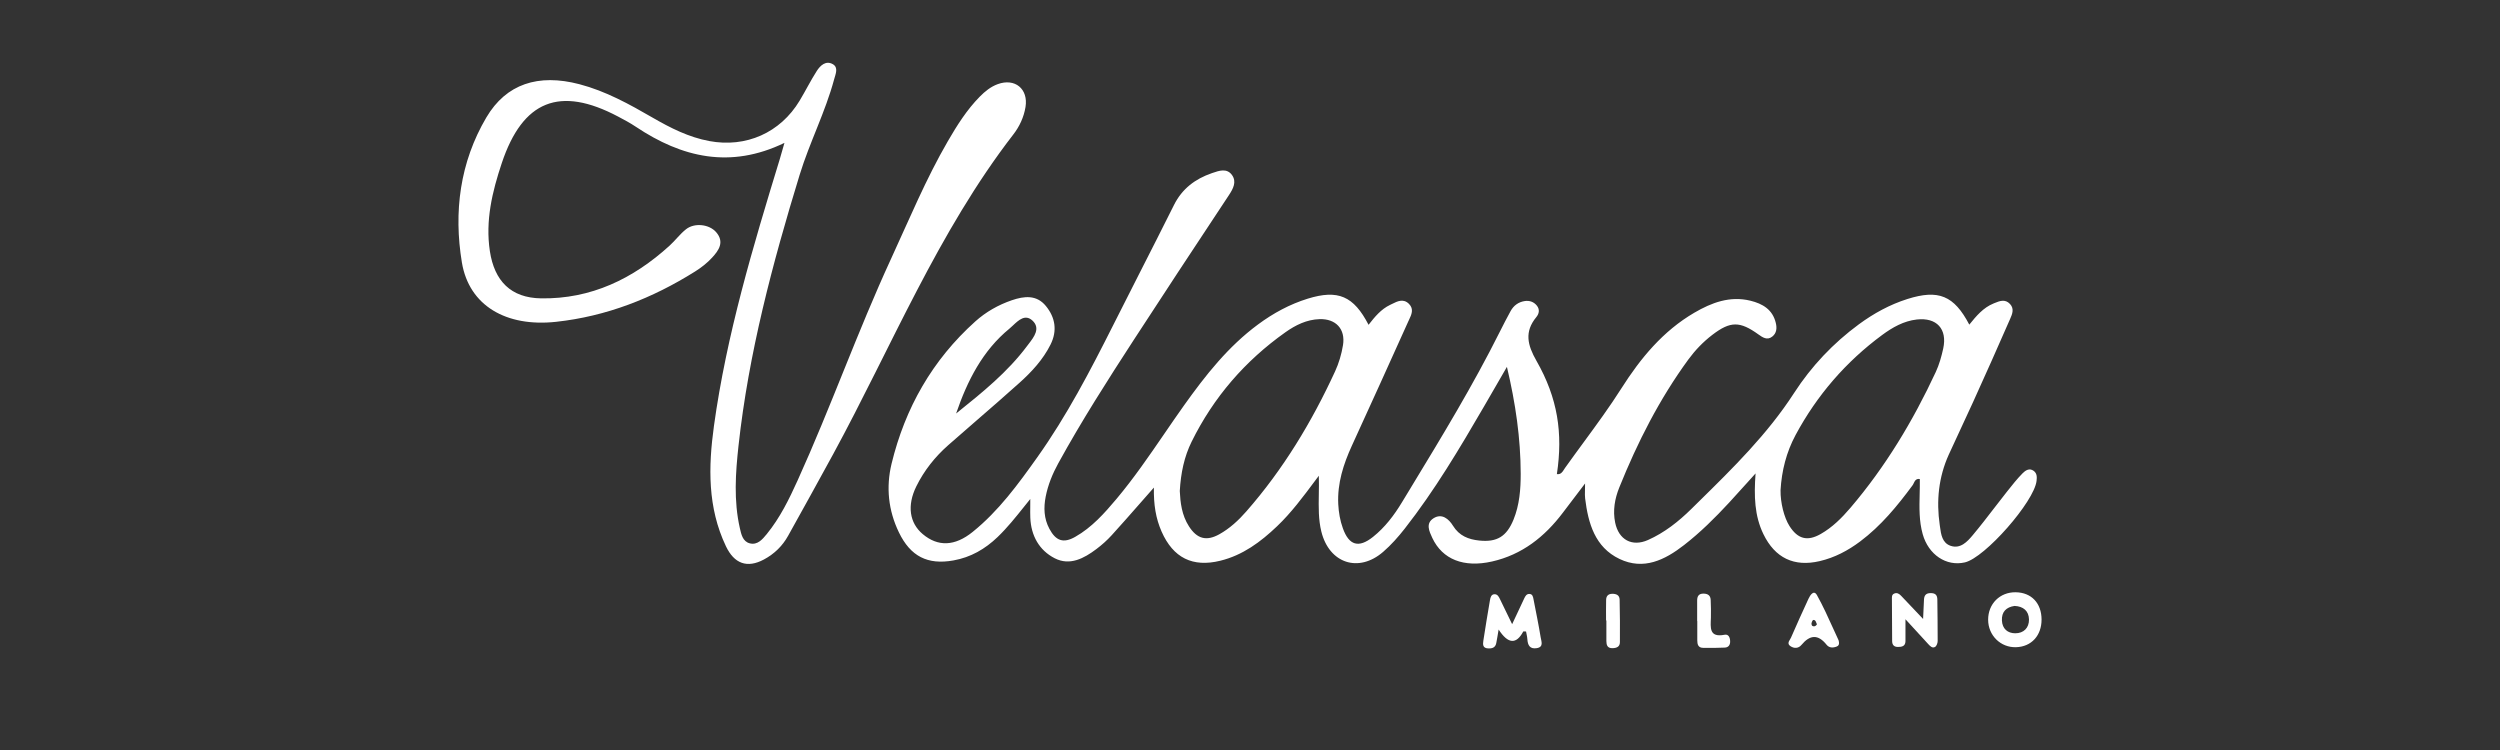 <svg width="160" height="48" viewBox="0 0 160 48" fill="none" xmlns="http://www.w3.org/2000/svg">
<rect x="0" y="0" width="160" height="48" fill="#333333" stroke="none"/>
<path d="M50.207 9.143C46.741 10.82 43.647 10.085 40.697 8.115C40.334 7.871 39.944 7.664 39.556 7.459C35.826 5.487 33.454 6.422 32.112 10.444C31.506 12.26 31.056 14.117 31.351 16.07C31.639 17.982 32.695 19.065 34.626 19.095C37.818 19.146 40.518 17.847 42.853 15.722C43.22 15.388 43.523 14.973 43.909 14.669C44.454 14.241 45.394 14.351 45.833 14.858C46.379 15.489 46.003 16.022 45.576 16.487C45.264 16.828 44.884 17.125 44.491 17.372C41.753 19.091 38.809 20.247 35.582 20.597C32.396 20.941 30.021 19.565 29.561 16.8C29.027 13.573 29.431 10.389 31.128 7.514C32.396 5.367 34.448 4.701 37.078 5.388C38.767 5.83 40.274 6.666 41.769 7.53C42.913 8.191 44.081 8.783 45.395 9.028C47.743 9.467 49.939 8.498 51.175 6.445C51.553 5.818 51.88 5.157 52.275 4.54C52.5 4.187 52.858 3.856 53.298 4.106C53.675 4.319 53.475 4.738 53.387 5.069C52.822 7.171 51.815 9.11 51.177 11.191C49.436 16.872 47.913 22.599 47.265 28.524C47.073 30.276 46.952 32.045 47.349 33.794C47.44 34.196 47.532 34.655 47.983 34.773C48.48 34.904 48.8 34.512 49.076 34.176C49.918 33.144 50.499 31.955 51.045 30.752C53.166 26.076 54.877 21.226 57.028 16.561C58.194 14.031 59.261 11.451 60.663 9.035C61.253 8.018 61.878 7.025 62.709 6.182C63.043 5.844 63.405 5.549 63.855 5.385C64.956 4.982 65.819 5.689 65.633 6.846C65.527 7.498 65.246 8.099 64.854 8.604C60.025 14.856 57.068 22.173 53.333 29.047C52.381 30.799 51.409 32.542 50.441 34.288C50.076 34.947 49.55 35.454 48.892 35.807C47.813 36.385 46.989 36.074 46.458 34.957C45.281 32.482 45.33 29.888 45.692 27.264C46.499 21.42 48.189 15.796 49.907 10.179C49.998 9.878 50.081 9.574 50.206 9.141L50.207 9.143Z" fill="white"/>
<path d="M96.777 39.947C97.063 39.338 97.311 38.816 97.553 38.293C97.618 38.154 97.697 38.018 97.857 38.012C98.093 38.004 98.117 38.207 98.149 38.376C98.305 39.182 98.472 39.986 98.604 40.795C98.644 41.05 98.815 41.414 98.34 41.484C97.912 41.548 97.776 41.294 97.752 40.916C97.741 40.746 97.695 40.576 97.667 40.417C97.581 40.417 97.497 40.4 97.486 40.421C97.038 41.258 96.513 41.215 95.912 40.29C95.854 40.627 95.814 40.893 95.761 41.158C95.705 41.442 95.51 41.511 95.243 41.499C94.888 41.481 94.897 41.248 94.934 41.006C95.069 40.136 95.208 39.269 95.359 38.403C95.387 38.239 95.438 38.028 95.657 38.03C95.854 38.03 95.933 38.21 96.011 38.371C96.248 38.871 96.494 39.366 96.777 39.949V39.947Z" fill="white"/>
<path d="M121.95 39.629C121.95 40.274 121.956 40.656 121.95 41.038C121.945 41.359 121.717 41.407 121.466 41.405C121.218 41.403 121.098 41.276 121.097 41.022C121.093 40.138 121.083 39.256 121.083 38.373C121.083 38.235 121.056 38.065 121.223 37.991C121.413 37.906 121.553 38.004 121.682 38.141C122.1 38.587 122.521 39.027 123.078 39.613C123.103 39.094 123.121 38.737 123.135 38.38C123.147 38.101 123.263 37.958 123.565 37.958C123.865 37.958 123.988 38.088 123.99 38.375C123.997 39.258 124.015 40.14 124.011 41.023C124.011 41.154 123.943 41.345 123.844 41.403C123.665 41.509 123.521 41.343 123.402 41.216C122.969 40.749 122.543 40.279 121.952 39.635L121.95 39.629Z" fill="white"/>
<path d="M108.618 39.751C108.618 39.311 108.618 38.873 108.618 38.433C108.618 38.157 108.72 37.989 109.025 37.991C109.301 37.995 109.473 38.108 109.484 38.398C109.496 38.778 109.512 39.159 109.498 39.539C109.475 40.166 109.375 40.82 110.375 40.624C110.62 40.576 110.717 40.788 110.729 41.022C110.742 41.264 110.631 41.433 110.392 41.446C109.927 41.469 109.461 41.469 108.995 41.462C108.684 41.458 108.625 41.239 108.626 40.979C108.63 40.569 108.626 40.159 108.626 39.749H108.619L108.618 39.751Z" fill="white"/>
<path d="M102.788 39.709C102.788 39.269 102.781 38.831 102.792 38.391C102.797 38.157 102.913 38.011 103.168 38.004C103.437 37.995 103.651 38.087 103.656 38.376C103.677 39.285 103.681 40.193 103.674 41.099C103.672 41.393 103.467 41.477 103.196 41.483C102.867 41.488 102.811 41.279 102.808 41.027C102.802 40.587 102.808 40.149 102.808 39.709C102.802 39.709 102.797 39.709 102.792 39.709H102.788Z" fill="white"/>
<path fill-rule="evenodd" clip-rule="evenodd" d="M73.849 31.205C73.55 31.544 73.264 31.869 72.988 32.184C72.349 32.912 71.756 33.587 71.151 34.252C70.856 34.576 70.524 34.873 70.174 35.136C69.375 35.74 68.468 36.224 67.5 35.728C66.509 35.219 65.987 34.286 65.94 33.136C65.931 32.914 65.933 32.691 65.936 32.419C65.937 32.274 65.938 32.116 65.938 31.936C65.818 32.085 65.701 32.231 65.586 32.374L65.586 32.374L65.586 32.374C64.993 33.116 64.462 33.779 63.848 34.369C63.045 35.139 62.128 35.669 61.023 35.867C59.368 36.166 58.271 35.608 57.53 34.072C56.848 32.664 56.699 31.176 57.059 29.683C57.925 26.11 59.675 23.035 62.419 20.572C63.099 19.961 63.892 19.512 64.759 19.215C65.546 18.947 66.337 18.853 66.934 19.581C67.542 20.32 67.676 21.168 67.235 22.051C66.755 23.012 66.033 23.793 65.248 24.498C64.344 25.311 63.426 26.107 62.508 26.903C61.897 27.433 61.287 27.963 60.68 28.497C59.837 29.241 59.143 30.116 58.644 31.128C58.039 32.356 58.205 33.471 59.058 34.185C60.028 34.998 61.102 34.968 62.247 34.045C63.911 32.706 65.158 30.994 66.385 29.269C68.277 26.608 69.779 23.721 71.244 20.811C71.788 19.73 72.337 18.65 72.885 17.571C73.64 16.087 74.394 14.604 75.137 13.116C75.657 12.075 76.495 11.449 77.556 11.083L77.594 11.07C78.03 10.919 78.522 10.748 78.848 11.202C79.16 11.636 78.921 12.082 78.647 12.495L78.24 13.111L78.24 13.111L78.24 13.111C76.336 15.991 74.432 18.87 72.553 21.767C70.875 24.35 69.215 26.948 67.73 29.651C67.361 30.324 67.072 31.027 66.924 31.784C66.785 32.494 66.81 33.19 67.161 33.844C67.576 34.62 68.059 34.788 68.814 34.358C69.877 33.756 70.68 32.853 71.457 31.929C72.558 30.617 73.525 29.206 74.493 27.796C74.92 27.172 75.347 26.549 75.785 25.935C77.156 24.014 78.603 22.175 80.517 20.763C81.49 20.044 82.542 19.471 83.697 19.114C85.638 18.515 86.632 18.945 87.588 20.788C87.985 20.277 88.389 19.788 88.964 19.514C89.005 19.494 89.046 19.474 89.088 19.453L89.089 19.453C89.44 19.277 89.817 19.09 90.176 19.45C90.505 19.781 90.334 20.14 90.179 20.466C90.159 20.509 90.138 20.552 90.12 20.593C88.93 23.242 87.727 25.884 86.52 28.524C85.977 29.713 85.584 30.93 85.648 32.261C85.675 32.794 85.764 33.312 85.944 33.812C86.337 34.908 86.952 35.093 87.869 34.364C88.635 33.754 89.224 32.977 89.726 32.146C89.922 31.823 90.118 31.5 90.314 31.178L90.317 31.172C92.298 27.911 94.28 24.649 95.989 21.231C96.213 20.786 96.439 20.343 96.68 19.906C96.875 19.553 97.179 19.33 97.579 19.268C97.889 19.22 98.168 19.318 98.363 19.565C98.554 19.807 98.505 20.076 98.324 20.295C97.549 21.237 97.757 22.083 98.333 23.092C99.698 25.481 100.034 27.723 99.64 30.344C99.889 30.378 99.996 30.209 100.096 30.049C100.118 30.014 100.139 29.98 100.162 29.948C100.551 29.401 100.948 28.86 101.345 28.319L101.345 28.319L101.345 28.319C102.18 27.181 103.016 26.042 103.774 24.848C104.997 22.922 106.432 21.185 108.433 20.016C109.544 19.367 110.714 18.924 112.026 19.245C112.799 19.434 113.446 19.805 113.651 20.666C113.732 21 113.707 21.325 113.419 21.546C113.098 21.795 112.806 21.595 112.543 21.406C111.35 20.547 110.744 20.546 109.582 21.436C108.997 21.885 108.488 22.415 108.052 23.011C106.206 25.536 104.8 28.303 103.634 31.199C103.345 31.916 103.212 32.674 103.37 33.447C103.597 34.551 104.454 35.01 105.468 34.562C106.525 34.093 107.427 33.379 108.244 32.575C108.396 32.425 108.549 32.275 108.701 32.125L108.704 32.123L108.706 32.12C110.914 29.951 113.12 27.783 114.823 25.149C115.928 23.44 117.323 21.965 118.973 20.752C119.923 20.055 120.946 19.494 122.072 19.137C124.062 18.507 125.058 18.913 126.035 20.777C126.48 20.224 126.928 19.69 127.587 19.422L127.643 19.399C127.976 19.263 128.327 19.119 128.642 19.457C128.93 19.768 128.78 20.109 128.65 20.406L128.63 20.452C127.857 22.226 127.065 23.991 126.267 25.753C126.016 26.307 125.759 26.858 125.501 27.41C125.237 27.975 124.973 28.54 124.716 29.108C124.069 30.543 123.918 32.056 124.143 33.597C124.149 33.638 124.155 33.681 124.161 33.724C124.225 34.197 124.299 34.746 124.835 34.931C125.463 35.146 125.898 34.676 126.251 34.256C126.73 33.685 127.184 33.095 127.638 32.505C127.9 32.165 128.162 31.825 128.428 31.489L128.463 31.445C128.778 31.046 129.095 30.645 129.451 30.285C129.621 30.114 129.878 29.93 130.155 30.135C130.371 30.294 130.368 30.529 130.34 30.775C130.189 32.107 127.037 35.696 125.752 35.993C124.565 36.267 123.421 35.503 123.052 34.183C122.817 33.343 122.837 32.488 122.858 31.628C122.866 31.305 122.873 30.982 122.868 30.658C122.627 30.617 122.55 30.777 122.478 30.925C122.454 30.976 122.43 31.025 122.4 31.065C121.42 32.392 120.378 33.658 119.048 34.655C118.266 35.24 117.421 35.687 116.464 35.911C114.821 36.298 113.6 35.712 112.857 34.182C112.29 33.012 112.249 31.763 112.356 30.299C112.151 30.526 111.96 30.738 111.778 30.941L111.777 30.941C111.378 31.385 111.022 31.78 110.661 32.171C109.763 33.141 108.827 34.07 107.781 34.883C106.541 35.848 105.187 36.507 103.648 35.772C102.077 35.021 101.645 33.496 101.448 31.897C101.43 31.751 101.434 31.604 101.438 31.39C101.441 31.267 101.444 31.122 101.444 30.943L100.944 31.601C100.608 32.043 100.314 32.429 100.021 32.816C98.853 34.36 97.411 35.5 95.489 35.936C93.686 36.344 92.318 35.807 91.669 34.431L91.668 34.429C91.465 33.995 91.231 33.495 91.745 33.169C92.282 32.828 92.729 33.222 92.989 33.644C93.393 34.298 93.983 34.523 94.674 34.595C95.81 34.713 96.423 34.332 96.863 33.261C97.249 32.317 97.326 31.312 97.325 30.315C97.319 28.055 97 25.829 96.443 23.479C96.261 23.793 96.088 24.093 95.92 24.385L95.919 24.386C95.593 24.951 95.287 25.482 94.979 26.011C93.414 28.702 91.826 31.379 89.902 33.834C89.487 34.362 89.034 34.876 88.528 35.314C86.95 36.685 85.069 36.053 84.566 34.021C84.377 33.254 84.39 32.476 84.404 31.635V31.635V31.635C84.41 31.254 84.417 30.86 84.405 30.448L84.217 30.699C83.382 31.82 82.637 32.818 81.733 33.68C80.682 34.682 79.542 35.532 78.099 35.887C76.33 36.323 75.085 35.706 74.341 34.019C73.972 33.179 73.828 32.3 73.849 31.205ZM75.506 31.424L75.506 31.425V31.423L75.506 31.424ZM75.506 31.424C75.573 30.257 75.793 29.223 76.265 28.266C77.671 25.419 79.686 23.092 82.266 21.265C82.913 20.807 83.626 20.452 84.447 20.425C85.489 20.39 86.121 21.058 85.951 22.092C85.858 22.664 85.687 23.244 85.445 23.769C83.953 27.009 82.124 30.038 79.768 32.727C79.264 33.303 78.702 33.823 78.031 34.196C77.205 34.653 76.608 34.487 76.093 33.685C75.629 32.966 75.541 32.152 75.506 31.424ZM113.955 31.374C114.027 30.125 114.328 28.935 114.92 27.835C116.29 25.29 118.138 23.152 120.457 21.44C121.116 20.954 121.833 20.544 122.674 20.448C123.945 20.305 124.639 21.053 124.366 22.306C124.254 22.818 124.108 23.337 123.888 23.811C122.434 26.937 120.67 29.87 118.43 32.498C117.876 33.146 117.274 33.75 116.525 34.176C115.665 34.666 115.05 34.496 114.521 33.657C114.178 33.114 113.943 32.162 113.955 31.376V31.374ZM64.607 21.03C62.885 22.44 61.913 24.36 61.191 26.463H61.193L61.25 26.417C62.867 25.118 64.483 23.819 65.734 22.143C65.767 22.1 65.801 22.055 65.836 22.009C66.181 21.561 66.606 21.008 66.077 20.517C65.615 20.09 65.193 20.487 64.833 20.826C64.754 20.9 64.679 20.971 64.607 21.03Z" fill="white"/>
<path fill-rule="evenodd" clip-rule="evenodd" d="M129.024 41.421C130.004 41.395 130.663 40.679 130.66 39.647C130.656 38.601 130.01 37.919 129.005 37.905C127.994 37.889 127.237 38.645 127.241 39.665C127.244 40.666 128.038 41.449 129.024 41.421ZM129.855 39.643C129.844 39.106 129.498 38.802 128.924 38.779V38.781C128.407 38.857 128.094 39.149 128.123 39.716C128.149 40.246 128.493 40.529 128.975 40.53C129.511 40.532 129.865 40.186 129.855 39.643Z" fill="white"/>
<path fill-rule="evenodd" clip-rule="evenodd" d="M117.544 41.38C117.65 41.34 117.748 41.257 117.669 40.979V40.977C117.551 40.725 117.431 40.461 117.308 40.19C117 39.508 116.672 38.783 116.286 38.09C116.083 37.726 115.851 38.087 115.742 38.323C115.361 39.149 114.985 39.974 114.624 40.808C114.609 40.844 114.586 40.882 114.562 40.921C114.477 41.058 114.384 41.211 114.582 41.349C114.821 41.516 115.101 41.506 115.294 41.274C115.835 40.624 116.355 40.58 116.901 41.264C117.07 41.474 117.314 41.47 117.544 41.38ZM115.993 40.06C116.092 40.112 116.201 40.092 116.285 39.958C116.272 39.933 116.261 39.903 116.249 39.872C116.223 39.801 116.195 39.726 116.141 39.696C116.02 39.629 115.982 39.745 115.953 39.832C115.949 39.844 115.945 39.857 115.941 39.868C115.919 39.921 115.951 40.037 115.993 40.06Z" fill="white"/>
</svg>
